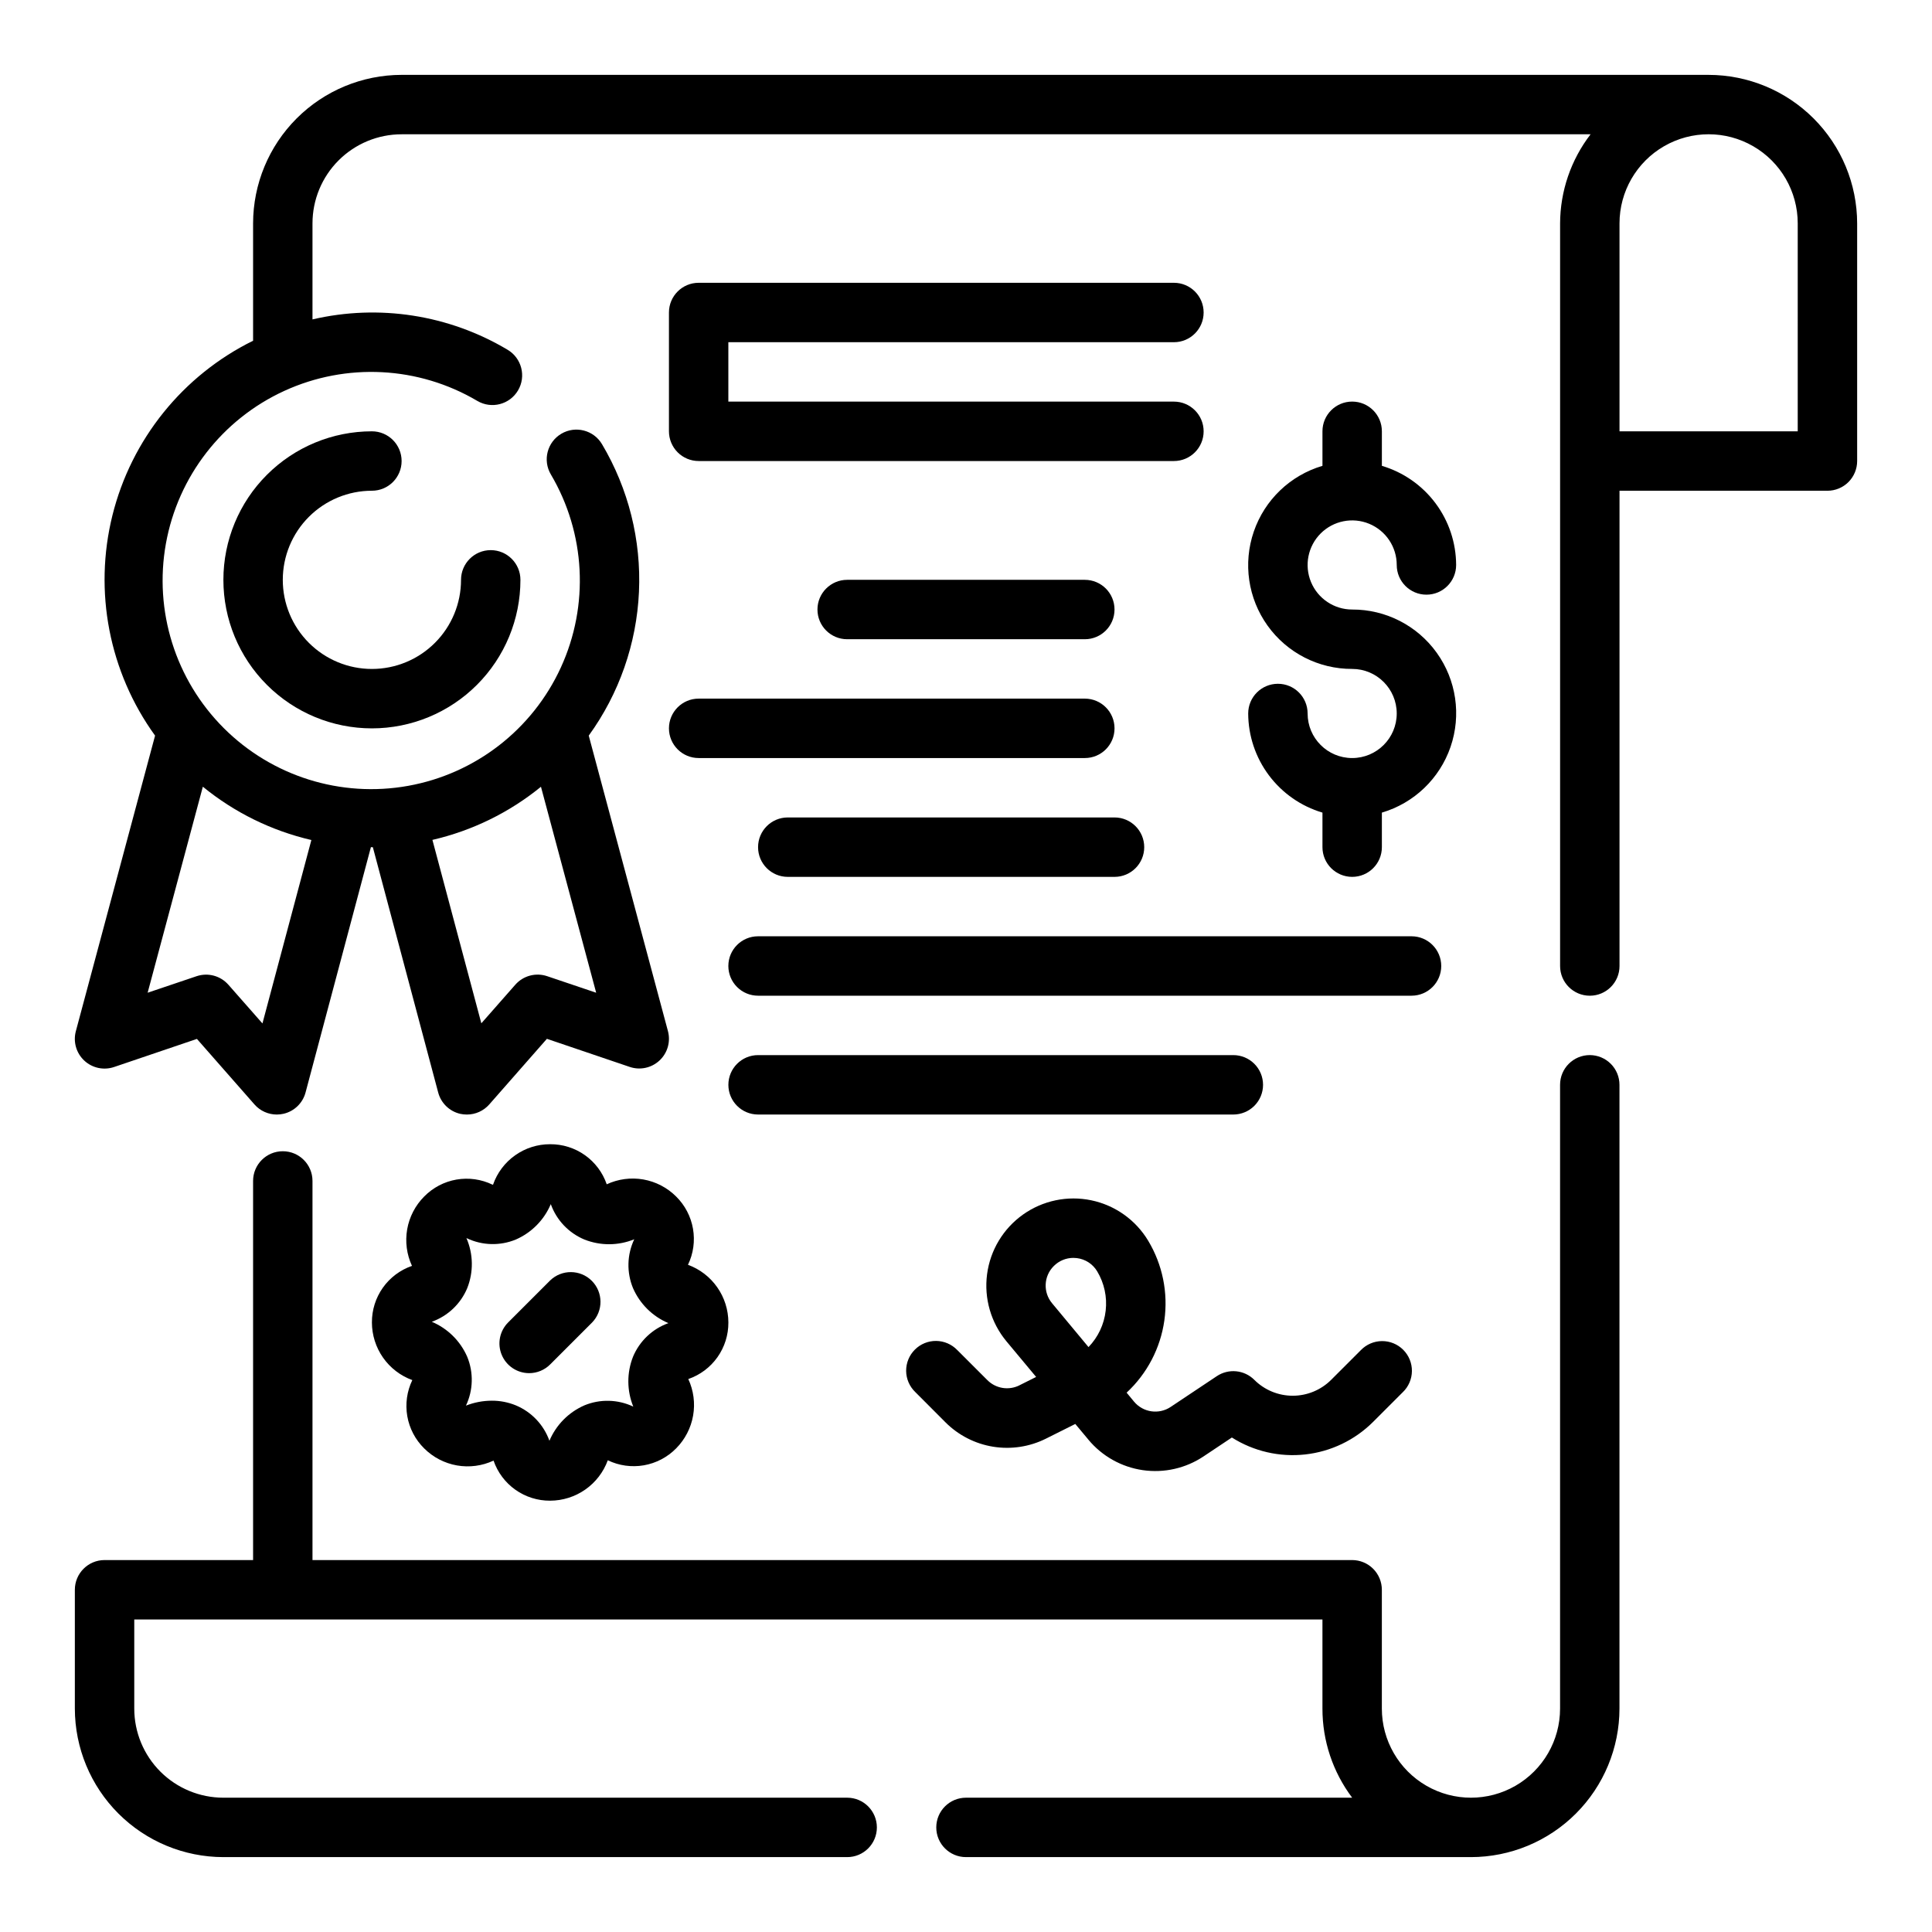 <?xml version="1.0" encoding="UTF-8"?>
<!-- Uploaded to: ICON Repo, www.iconrepo.com, Generator: ICON Repo Mixer Tools -->
<svg fill="#000000" width="800px" height="800px" version="1.1" viewBox="144 144 512 512" xmlns="http://www.w3.org/2000/svg">
 <g>
  <path d="m565.31 423.61c-4.348 0-7.875 3.527-7.875 7.875v165.31c0 8.434-4.5 16.23-11.805 20.449-7.309 4.219-16.312 4.219-23.617 0-7.309-4.219-11.809-12.016-11.809-20.449v-31.488c0-2.09-0.828-4.09-2.305-5.566-1.477-1.477-3.481-2.309-5.566-2.309h-275.52v-100.47c0-4.348-3.523-7.871-7.871-7.871s-7.871 3.523-7.871 7.871v100.47h-39.359c-4.348 0-7.875 3.527-7.875 7.875v31.488c0.016 10.434 4.164 20.438 11.543 27.816 7.379 7.379 17.383 11.531 27.82 11.543h165.31c4.348 0 7.871-3.523 7.871-7.871 0-4.348-3.523-7.875-7.871-7.875h-165.31c-6.266 0-12.273-2.488-16.699-6.914-4.43-4.43-6.918-10.438-6.918-16.699v-23.617h314.88v23.617c-0.012 8.516 2.75 16.809 7.875 23.613h-102.34c-4.348 0-7.875 3.527-7.875 7.875 0 4.348 3.527 7.871 7.875 7.871h133.82c10.434-0.012 20.438-4.164 27.816-11.543 7.379-7.379 11.531-17.383 11.543-27.816v-165.31c0-2.09-0.828-4.09-2.305-5.566-1.477-1.477-3.481-2.309-5.566-2.309z"/>
  <path d="m596.8 163.84h-346.37c-10.434 0.016-20.438 4.164-27.816 11.543-7.379 7.379-11.531 17.383-11.543 27.82v31.094c-18.637 9.191-32.273 26.129-37.281 46.293-5.004 20.168-0.871 41.516 11.305 58.355l-20.988 78.305c-0.762 2.809 0.086 5.809 2.207 7.801s5.168 2.652 7.926 1.715l21.945-7.445 15.273 17.391c1.496 1.691 3.652 2.656 5.91 2.652 0.602-0.004 1.199-0.07 1.789-0.207 2.828-0.66 5.066-2.824 5.816-5.633l17.32-65.023 0.266 0.016h0.25l17.32 65.023c0.75 2.809 2.984 4.973 5.816 5.633 0.594 0.133 1.195 0.195 1.805 0.191 2.262 0 4.418-0.977 5.91-2.676l15.273-17.391 21.945 7.445c2.75 0.934 5.793 0.277 7.91-1.711 2.121-1.984 2.973-4.977 2.223-7.781l-20.988-78.305c8.059-11.125 12.684-24.363 13.309-38.086 0.625-13.719-2.777-27.324-9.789-39.137-2.211-3.746-7.039-4.988-10.785-2.777-3.746 2.211-4.988 7.039-2.777 10.781 9.207 15.59 10.199 34.695 2.656 51.152-7.539 16.457-22.66 28.176-40.477 31.379s-36.074-2.519-48.875-15.32c-12.801-12.801-18.523-31.055-15.32-48.871s14.926-32.938 31.383-40.48c16.457-7.539 35.562-6.547 51.148 2.66 3.746 2.211 8.574 0.965 10.785-2.781 2.211-3.742 0.965-8.574-2.781-10.785-15.539-9.262-34.066-12.145-51.688-8.035v-25.441c0-6.266 2.488-12.273 6.918-16.699 4.43-4.43 10.438-6.918 16.699-6.918h315.09c-5.211 6.773-8.047 15.07-8.078 23.617v196.8c0 4.348 3.527 7.871 7.875 7.871s7.871-3.523 7.871-7.871v-125.95h55.105c2.086 0 4.09-0.832 5.566-2.305 1.473-1.477 2.305-3.481 2.305-5.566v-62.977c-0.012-10.438-4.164-20.441-11.543-27.82-7.379-7.379-17.383-11.527-27.816-11.543zm-309.44 188.66 14.633 54.582-12.988-4.383c-3.012-1.02-6.34-0.129-8.441 2.258l-9.004 10.234-12.965-48.609c10.539-2.434 20.379-7.25 28.766-14.082zm-60.844 14.113-12.965 48.609-9.004-10.234h-0.004c-2.09-2.394-5.414-3.297-8.43-2.289l-12.988 4.383 14.633-54.602v0.004c8.379 6.848 18.215 11.68 28.758 14.129zm393.9-108.31h-47.23v-55.102c0-8.438 4.5-16.234 11.809-20.453 7.305-4.219 16.309-4.219 23.613 0 7.309 4.219 11.809 12.016 11.809 20.453z"/>
  <path d="m242.56 274.05c4.348 0 7.871-3.523 7.871-7.871 0-4.348-3.523-7.875-7.871-7.875-10.441 0-20.449 4.148-27.832 11.531-7.383 7.379-11.527 17.391-11.527 27.832 0 10.438 4.144 20.449 11.527 27.828 7.383 7.383 17.391 11.531 27.832 11.531 10.438 0 20.449-4.148 27.832-11.531 7.379-7.379 11.527-17.391 11.527-27.828 0-4.348-3.523-7.875-7.871-7.875s-7.871 3.527-7.871 7.875c0 6.262-2.488 12.27-6.918 16.695-4.43 4.43-10.438 6.918-16.699 6.918-6.266 0-12.27-2.488-16.699-6.918-4.43-4.426-6.918-10.434-6.918-16.695 0-6.266 2.488-12.273 6.918-16.699 4.43-4.43 10.434-6.918 16.699-6.918z"/>
  <path d="m455.1 234.69c4.348 0 7.875-3.527 7.875-7.875s-3.527-7.871-7.875-7.871h-125.95c-4.348 0-7.871 3.523-7.871 7.871v31.488c0 2.09 0.832 4.09 2.305 5.566 1.477 1.477 3.481 2.309 5.566 2.309h125.95c4.348 0 7.875-3.527 7.875-7.875 0-4.348-3.527-7.871-7.875-7.871h-118.08v-15.742z"/>
  <path d="m368.51 297.66c-4.348 0-7.875 3.523-7.875 7.871s3.527 7.871 7.875 7.871h62.977c4.348 0 7.871-3.523 7.871-7.871s-3.523-7.871-7.871-7.871z"/>
  <path d="m329.15 344.89h102.34c4.348 0 7.871-3.523 7.871-7.871 0-4.348-3.523-7.875-7.871-7.875h-102.34c-4.348 0-7.871 3.527-7.871 7.875 0 4.348 3.523 7.871 7.871 7.871z"/>
  <path d="m439.36 376.38c4.348 0 7.871-3.523 7.871-7.871 0-4.348-3.523-7.875-7.871-7.875h-86.594c-4.348 0-7.871 3.527-7.871 7.875 0 4.348 3.523 7.871 7.871 7.871z"/>
  <path d="m502.34 344.89c-6.523 0-11.809-5.285-11.809-11.809 0-4.348-3.523-7.871-7.871-7.871s-7.875 3.523-7.875 7.871c0.023 5.914 1.949 11.66 5.492 16.391 3.547 4.734 8.52 8.195 14.188 9.879v9.156c0 4.348 3.527 7.871 7.875 7.871 4.348 0 7.871-3.523 7.871-7.871v-9.156c8.527-2.519 15.309-9.008 18.199-17.418s1.531-17.699-3.648-24.926c-5.176-7.231-13.531-11.508-22.422-11.477-4.777 0-9.082-2.879-10.91-7.289-1.828-4.414-0.816-9.492 2.559-12.871 3.379-3.375 8.457-4.387 12.871-2.559 4.41 1.828 7.289 6.133 7.289 10.91 0 4.348 3.523 7.871 7.871 7.871s7.871-3.523 7.871-7.871c-0.02-5.914-1.945-11.66-5.492-16.391-3.543-4.734-8.52-8.195-14.188-9.879v-9.156c0-4.348-3.523-7.871-7.871-7.871-4.348 0-7.875 3.523-7.875 7.871v9.156c-8.527 2.519-15.309 9.008-18.195 17.418-2.891 8.41-1.531 17.699 3.644 24.926 5.176 7.231 13.531 11.508 22.426 11.477 6.519 0 11.809 5.289 11.809 11.809 0 6.523-5.289 11.809-11.809 11.809z"/>
  <path d="m394.54 520.91c3.422 3.434 7.844 5.703 12.629 6.481 4.789 0.777 9.699 0.027 14.035-2.144l7.762-3.883 3.457 4.141-0.004 0.004c3.641 4.391 8.781 7.273 14.422 8.094 5.644 0.82 11.391-0.48 16.133-3.656l7.484-4.992c5.785 3.66 12.645 5.242 19.445 4.488 6.805-0.754 13.148-3.801 17.992-8.637l7.871-7.871h0.004c1.52-1.465 2.383-3.481 2.402-5.594 0.02-2.109-0.812-4.141-2.305-5.633-1.496-1.496-3.523-2.324-5.637-2.305-2.109 0.016-4.125 0.883-5.594 2.402l-7.871 7.871c-2.703 2.695-6.363 4.207-10.18 4.207s-7.477-1.512-10.176-4.207c-2.656-2.656-6.812-3.066-9.938-0.984l-12.234 8.156h0.004c-3.125 2.09-7.324 1.477-9.723-1.418l-1.953-2.363c5.43-5.039 8.961-11.797 10-19.133 1.035-7.336-0.48-14.805-4.301-21.156-3.316-5.504-8.781-9.379-15.07-10.688-6.293-1.312-12.848 0.059-18.09 3.781-5.238 3.723-8.691 9.461-9.523 15.836-0.832 6.375 1.027 12.805 5.133 17.75l7.871 9.445-4.434 2.219 0.004 0.004c-2.832 1.422-6.258 0.863-8.492-1.379l-7.988-7.981h-0.004c-1.465-1.52-3.481-2.387-5.594-2.406-2.109-0.016-4.141 0.812-5.633 2.309-1.496 1.492-2.324 3.523-2.309 5.633 0.02 2.113 0.887 4.129 2.406 5.594zm28.727-41.398c1.371-1.383 3.238-2.16 5.188-2.16 0.301 0 0.605 0.02 0.902 0.055 2.25 0.27 4.25 1.566 5.41 3.512 1.875 3.133 2.668 6.797 2.25 10.426-0.414 3.629-2.012 7.019-4.551 9.648l-9.641-11.602c-2.445-2.91-2.254-7.203 0.441-9.879z"/>
  <path d="m337.02 400c0 2.086 0.828 4.09 2.305 5.566 1.477 1.477 3.477 2.305 5.566 2.305h173.18c4.348 0 7.871-3.523 7.871-7.871s-3.523-7.875-7.871-7.875h-173.18c-4.348 0-7.871 3.527-7.871 7.875z"/>
  <path d="m478.72 431.49c0-2.09-0.828-4.09-2.305-5.566-1.477-1.477-3.481-2.309-5.566-2.309h-125.95c-4.348 0-7.871 3.527-7.871 7.875 0 4.348 3.523 7.871 7.871 7.871h125.95c2.086 0 4.09-0.832 5.566-2.305 1.477-1.477 2.305-3.481 2.305-5.566z"/>
  <path d="m242.56 494.46c0.008 3.34 1.035 6.594 2.949 9.324 1.914 2.734 4.621 4.812 7.758 5.957-1.43 2.969-1.895 6.312-1.332 9.559 0.566 3.246 2.133 6.234 4.481 8.547 2.363 2.356 5.394 3.93 8.68 4.508 3.289 0.578 6.676 0.129 9.699-1.281 1.074 3.117 3.098 5.82 5.789 7.727 2.691 1.906 5.91 2.918 9.207 2.894 3.336-0.008 6.59-1.039 9.324-2.953 2.731-1.914 4.812-4.621 5.957-7.754 2.969 1.43 6.312 1.895 9.559 1.332 3.246-0.566 6.234-2.133 8.547-4.481 2.352-2.367 3.922-5.398 4.5-8.684s0.133-6.672-1.273-9.695c3.117-1.074 5.82-3.098 7.727-5.789 1.902-2.691 2.918-5.914 2.894-9.211-0.008-3.336-1.039-6.59-2.953-9.32-1.914-2.734-4.621-4.812-7.754-5.957 1.43-2.969 1.895-6.312 1.328-9.559-0.562-3.246-2.129-6.234-4.477-8.547-2.363-2.356-5.394-3.93-8.684-4.508-3.285-0.574-6.672-0.129-9.699 1.281-1.07-3.117-3.098-5.82-5.785-7.727-2.691-1.906-5.914-2.918-9.211-2.894-3.32-0.012-6.566 1.016-9.277 2.938-2.715 1.918-4.758 4.637-5.852 7.777h-0.148c-2.969-1.438-6.312-1.906-9.562-1.344-3.246 0.566-6.234 2.137-8.543 4.492-2.356 2.367-3.926 5.398-4.504 8.684-0.574 3.285-0.129 6.672 1.273 9.695-3.113 1.074-5.816 3.098-7.719 5.785-1.906 2.691-2.922 5.91-2.898 9.203zm25.262-9.094v0.004c1.695-4.273 1.621-9.047-0.215-13.266 0.047 0.012 0.094 0.031 0.137 0.055 4.074 1.93 8.777 2.047 12.949 0.332 4.18-1.824 7.5-5.184 9.273-9.383 1.516 4.242 4.75 7.648 8.91 9.383 4.246 1.68 8.98 1.656 13.207-0.07-1.93 4.074-2.051 8.777-0.328 12.949 1.824 4.18 5.18 7.5 9.383 9.273-4.242 1.516-7.648 4.754-9.383 8.91-1.676 4.25-1.648 8.98 0.07 13.211-4.078-1.93-8.777-2.051-12.949-0.332-4.18 1.824-7.5 5.184-9.273 9.383-1.52-4.242-4.754-7.648-8.91-9.383-2.019-0.824-4.18-1.246-6.363-1.234-2.344 0.004-4.664 0.449-6.848 1.305 1.93-4.078 2.051-8.777 0.332-12.949-1.824-4.18-5.184-7.5-9.383-9.273 4.242-1.516 7.652-4.75 9.391-8.91z"/>
  <path d="m284.23 507.9c2.086 0 4.086-0.828 5.562-2.305l11.133-11.133c2.984-3.086 2.941-7.996-0.098-11.035-3.035-3.035-7.945-3.078-11.035-0.094l-11.129 11.129c-2.25 2.254-2.926 5.637-1.707 8.578 1.219 2.941 4.09 4.859 7.273 4.859z"/>
 </g>
</svg>